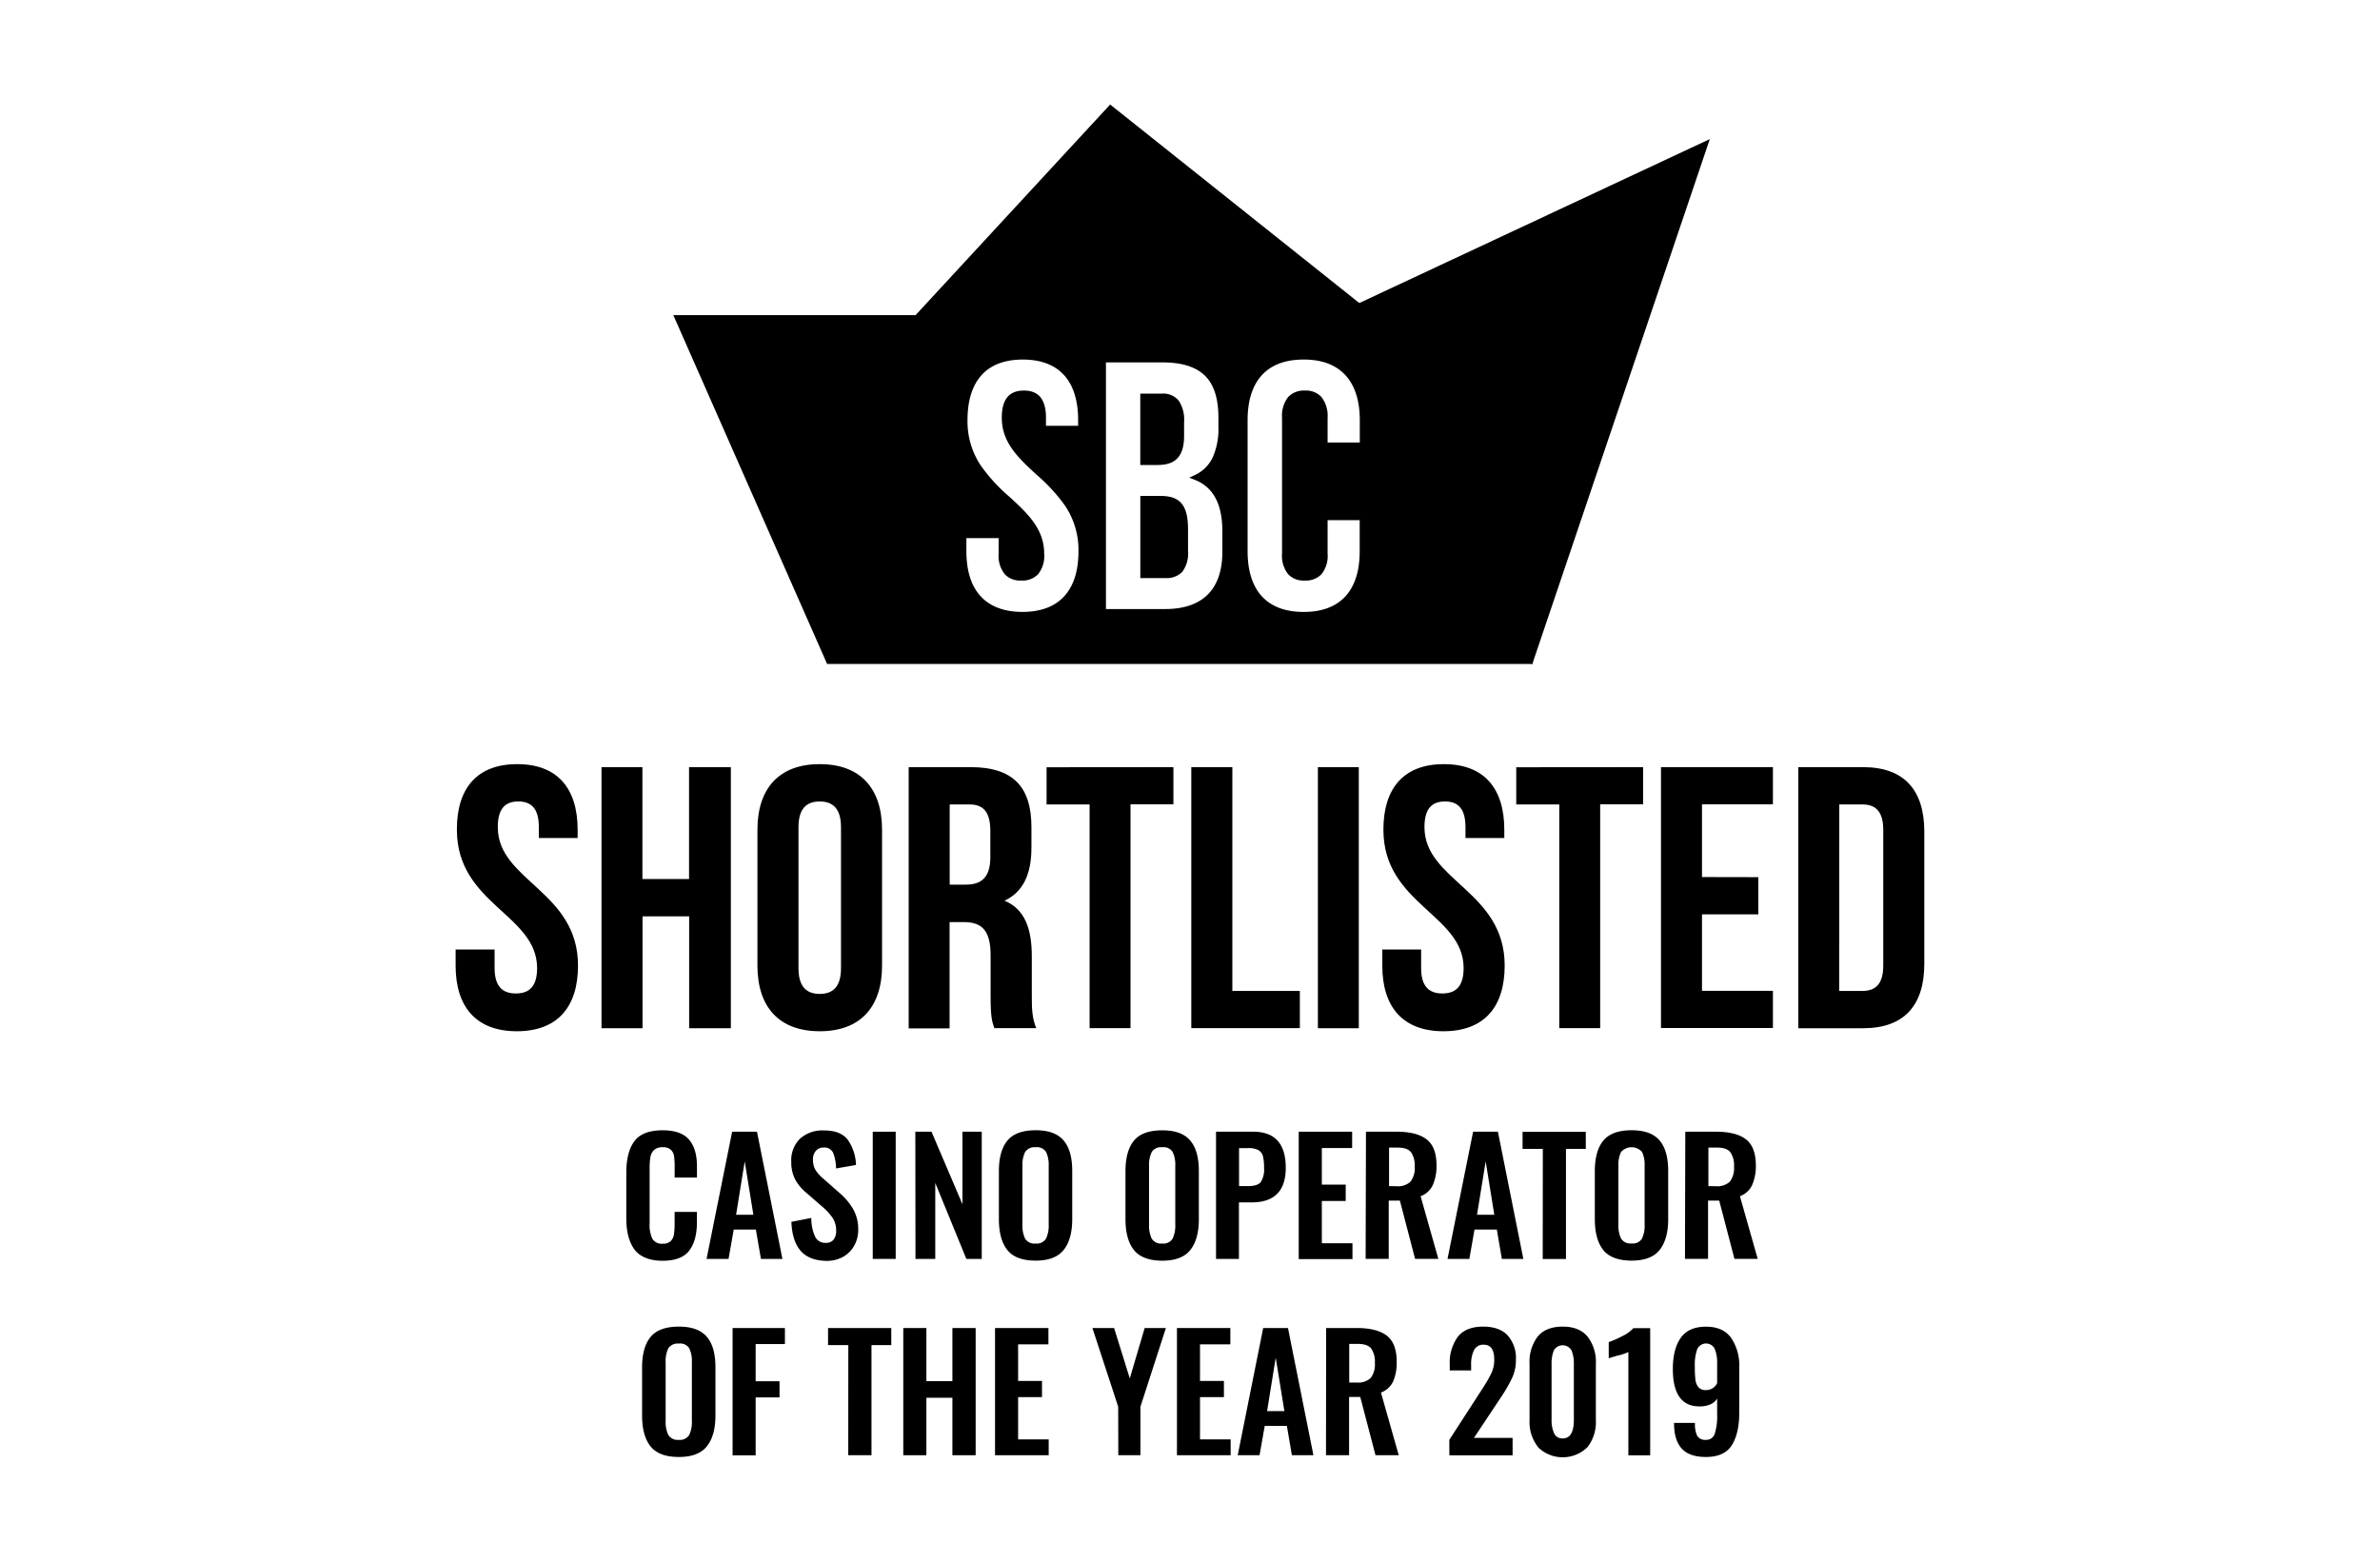 <svg id="Layer_1" data-name="Layer 1" xmlns="http://www.w3.org/2000/svg" viewBox="0 0 640 420"><defs><style>.cls-1{isolation:isolate;}</style></defs><title>Untitled-2</title><g id="Subtraction_1" data-name="Subtraction 1"><path d="M411.55,177.91H222.84l-40.77-92.5H246.5L298.6,29l66.81,53.26,93.22-43.61L411.55,177.9ZM350.56,96c-5.11,0-9.07,1.5-11.75,4.45s-4,7.12-4,12.56v35.18c0,5.43,1.34,9.66,4,12.56s6.64,4.45,11.75,4.45,9.07-1.5,11.75-4.45,4-7.13,4-12.56v-9h-10v9.66a7.35,7.35,0,0,1-1.47,5.1,6.16,6.16,0,0,1-8,0,7.35,7.35,0,0,1-1.47-5.1V112.37a7.58,7.58,0,0,1,1.47-5.14,6,6,0,0,1,8,0,7.58,7.58,0,0,1,1.47,5.14v7.25h10v-6.57c0-5.43-1.34-9.66-4-12.56S355.67,96,350.56,96Zm-91.33,48v4.15c0,5.44,1.34,9.66,4,12.57s6.64,4.44,11.75,4.44,9.07-1.49,11.75-4.44,4-7.13,4-12.57A22.11,22.11,0,0,0,287,135.66a47,47,0,0,0-7.87-8.56c-4.65-4.29-9-8.34-9-14.73,0-4.55,1.67-6.67,5.28-6.67s5.28,2.12,5.28,6.67v2.8h10v-2.12c0-5.44-1.32-9.67-3.92-12.57S280.13,96,275.07,96s-9,1.49-11.62,4.44-3.92,7.13-3.92,12.57a22.12,22.12,0,0,0,3.71,12.57,47.58,47.58,0,0,0,7.86,8.55c4.66,4.29,9,8.34,9,14.73a7.36,7.36,0,0,1-1.47,5.1,6.16,6.16,0,0,1-8,0,7.36,7.36,0,0,1-1.47-5.1v-4.83Zm37.51-47.26v67.65h16.6c10.48,0,16-5.54,16-16v-5.51c0-7.67-2.57-12.42-7.87-14.5a10.58,10.58,0,0,0,5.17-5,19.23,19.23,0,0,0,1.64-8.59v-2.42c0-5.32-1.21-9.15-3.71-11.69s-6.46-3.87-11.92-3.87Zm16.6,58h-6V134H312c2.54,0,4.15.54,5.2,1.75s1.61,3.31,1.61,6.47v5.89a7.75,7.75,0,0,1-1.41,5.22,5.06,5.06,0,0,1-4.06,1.44Zm-1.92-30.44h-4.13V106.48h5.09a4.79,4.79,0,0,1,4.09,1.66,8.58,8.58,0,0,1,1.28,5.29v3.77c0,4.94-1.95,7.15-6.33,7.15Z"/><path d="M412.08,178.65l-.53-.08H222.41l-.17-.4L181.06,84.75h65.15l52.32-56.64,67,53.39,94.25-44.09-47.57,140.7Zm-188.81-1.4H411.08L457.51,39.91,365.32,83l-.32-.26L298.66,29.91,246.79,86.07H183.08ZM350.56,165.9c-5.31,0-9.42-1.57-12.24-4.67s-4.15-7.4-4.15-13V113.05c0-5.6,1.4-10,4.15-13s6.59-4.53,11.58-4.65v0h.66c5.31,0,9.43,1.57,12.24,4.67s4.15,7.41,4.15,13v7.23h-11.3v-7.91a7,7,0,0,0-1.34-4.75,4.38,4.38,0,0,0-3.42-1.26,4.46,4.46,0,0,0-3.57,1.33,7,7,0,0,0-1.29,4.63V148.9a6.69,6.69,0,0,0,1.34,4.7,4.34,4.34,0,0,0,3.41,1.21,4.46,4.46,0,0,0,3.58-1.28,6.65,6.65,0,0,0,1.28-4.57V138.58H367v9.65c0,5.6-1.4,10-4.15,13S355.87,165.9,350.56,165.9Zm.38-69.2h-.38c-4.92,0-8.71,1.42-11.26,4.23s-3.81,6.86-3.81,12.12v35.18c0,5.26,1.28,9.34,3.81,12.12s6.34,4.23,11.26,4.23,8.71-1.43,11.26-4.23,3.81-6.86,3.81-12.12V139.9H357v9a7.86,7.86,0,0,1-1.61,5.5,5.79,5.79,0,0,1-4.57,1.73,5.65,5.65,0,0,1-4.4-1.66,8,8,0,0,1-1.67-5.63V112.37a8.24,8.24,0,0,1,1.6-5.54,5.8,5.8,0,0,1,4.57-1.79,5.68,5.68,0,0,1,4.42,1.72,8.33,8.33,0,0,1,1.66,5.67V119h8.66v-5.91c0-5.26-1.28-9.34-3.81-12.12S355.68,96.77,350.94,96.7Zm-76,69.19c-5.3,0-9.42-1.56-12.23-4.66s-4.16-7.4-4.16-13v-4.81h11.31v5.49a6.74,6.74,0,0,0,1.34,4.7,4.37,4.37,0,0,0,3.41,1.21,4.47,4.47,0,0,0,3.58-1.28A6.66,6.66,0,0,0,279.5,149c0-6.16-4.3-10.12-8.84-14.3a48.49,48.49,0,0,1-8-8.66,22.68,22.68,0,0,1-3.83-13c0-5.59,1.37-10,4.09-13s6.84-4.66,12.11-4.66S284.4,97,287.17,100s4.09,7.4,4.09,13v2.78H280v-3.46c0-4.21-1.39-6-4.62-6s-4.62,1.8-4.62,6c0,6.1,4.28,10,8.83,14.24a48.86,48.86,0,0,1,8,8.66,22.77,22.77,0,0,1,3.83,13c0,5.59-1.4,10-4.15,13S280.27,165.89,275,165.89Zm-15.07-21.16v3.49c0,5.27,1.28,9.35,3.81,12.12s6.34,4.23,11.26,4.23,8.71-1.42,11.26-4.23,3.81-6.85,3.81-12.12a21.35,21.35,0,0,0-3.6-12.2,46.87,46.87,0,0,0-7.75-8.42c-4.78-4.41-9.27-8.55-9.27-15.23,0-4.93,1.94-7.33,5.94-7.33s5.94,2.4,5.94,7.33v2.14h8.65v-1.46c0-5.27-1.26-9.35-3.75-12.12s-6.26-4.23-11.12-4.23-8.62,1.42-11.13,4.22-3.75,6.86-3.75,12.13a21.32,21.32,0,0,0,3.6,12.2,46.45,46.45,0,0,0,7.74,8.42c4.78,4.4,9.28,8.55,9.28,15.23a7.86,7.86,0,0,1-1.61,5.5,5.77,5.77,0,0,1-4.57,1.73,5.67,5.67,0,0,1-4.4-1.66,8,8,0,0,1-1.67-5.63v-4.11Zm53.45,20.39H296.08v-69h16.59c5.64,0,9.7,1.33,12.39,4.07s3.9,6.65,3.9,12.15v2.42a19.93,19.93,0,0,1-1.7,8.86,11.26,11.26,0,0,1-4.27,4.72c4.73,2.41,7,7.19,7,14.54v5.51C330,159.35,324.25,165.12,313.34,165.12ZM297.4,163.8h15.94c10.05,0,15.36-5.32,15.36-15.38v-5.51c0-7.37-2.44-11.91-7.45-13.88l-1.45-.57,1.42-.65a9.89,9.89,0,0,0,4.85-4.72,18.62,18.62,0,0,0,1.57-8.28v-2.44c0-5.14-1.15-8.82-3.52-11.23s-6.18-3.67-11.45-3.67H297.4Zm16.45-8.32-.47,0h-6.74v-22.1H312c2.75,0,4.51.61,5.7,2s1.77,3.58,1.77,6.9v5.89a8.31,8.31,0,0,1-1.53,5.61A5.76,5.76,0,0,1,313.85,155.48Zm-1.17-1.42.72.07a4.35,4.35,0,0,0,3.54-1.25,7,7,0,0,0,1.21-4.68v-6c0-3-.46-4.9-1.45-6s-2.37-1.52-4.7-1.52h-4v19.46h4.72Zm-1.26-29h-4.79v-19.2h5.75a5.4,5.4,0,0,1,4.59,1.9,9.28,9.28,0,0,1,1.44,5.77v3.71c0,5.08-2,7.57-6.33,7.79v0ZM308,123.7h3.47c4,0,5.67-1.88,5.67-6.49v-3.77a8,8,0,0,0-1.18-4.94,4.14,4.14,0,0,0-3.47-1.36H308Z"/></g><g class="cls-1"><path d="M170.63,336.07c-1.48-2-2.21-4.79-2.21-8.43v-12.2c0-3.75.73-6.59,2.19-8.54s4-2.91,7.56-2.91q5,0,7.14,2.53t2.11,7.31v2.87h-6v-2.95a18.79,18.79,0,0,0-.17-2.85,2.88,2.88,0,0,0-.87-1.69,3.06,3.06,0,0,0-2.17-.66,3.27,3.27,0,0,0-2.29.7,3.36,3.36,0,0,0-1,1.86,16.33,16.33,0,0,0-.23,3V329a8.58,8.58,0,0,0,.76,4.2,2.92,2.92,0,0,0,2.75,1.29,3,3,0,0,0,2.13-.67,3.21,3.21,0,0,0,.89-1.8,19.34,19.34,0,0,0,.19-3v-3.08h6v2.75c0,3.29-.69,5.85-2.07,7.66s-3.77,2.73-7.18,2.73S172.11,338.05,170.63,336.07Z"/><path d="M196.88,304.37h6.68l6.84,34.21h-5.78l-1.36-7.9h-5.95l-1.4,7.9H190Zm5.71,22.34-2.33-14.36-2.32,14.36Z"/><path d="M215.32,336.43c-1.53-1.75-2.37-4.35-2.51-7.82l5.36-1.05a11.81,11.81,0,0,0,1,5,3,3,0,0,0,2.85,1.71,2.58,2.58,0,0,0,2.13-.86,3.62,3.62,0,0,0,.7-2.35,6.19,6.19,0,0,0-.91-3.44,15.19,15.19,0,0,0-2.85-3.11l-4.31-3.75a12.17,12.17,0,0,1-3-3.64,10.09,10.09,0,0,1-1-4.64,8.12,8.12,0,0,1,2.35-6.23,9,9,0,0,1,6.48-2.22q4.44,0,6.36,2.51a12.33,12.33,0,0,1,2.21,6.78l-5.36.93a11.94,11.94,0,0,0-.78-4.2,2.54,2.54,0,0,0-2.56-1.42,2.62,2.62,0,0,0-2.11.91,3.45,3.45,0,0,0-.76,2.3,5.38,5.38,0,0,0,.66,2.77,9.68,9.68,0,0,0,2.13,2.39l4.26,3.76a16.88,16.88,0,0,1,3.76,4.43,10.9,10.9,0,0,1,1.36,5.49,8.61,8.61,0,0,1-1.08,4.35,7.73,7.73,0,0,1-3,3,9.08,9.08,0,0,1-4.48,1.08C219.17,339.05,216.86,338.18,215.32,336.43Z"/><path d="M234.69,304.37h6.17v34.21h-6.17Z"/><path d="M246.14,304.37h4.35l8.32,19.51V304.37H264v34.21h-4.14l-8.36-20.44v20.44h-5.32Z"/><path d="M270.89,336.2q-2.28-2.85-2.28-8.35V315c0-3.63.76-6.38,2.28-8.23s4.05-2.79,7.6-2.79,6,.93,7.56,2.79,2.28,4.6,2.28,8.23v12.84c0,3.64-.76,6.41-2.3,8.33s-4,2.87-7.54,2.87S272.41,338.1,270.89,336.2Zm10.39-3.07a8,8,0,0,0,.72-3.8V313.58a8.05,8.05,0,0,0-.7-3.76,2.9,2.9,0,0,0-2.81-1.27,3,3,0,0,0-2.83,1.29,7.8,7.8,0,0,0-.72,3.74v15.75a8,8,0,0,0,.72,3.8,2.92,2.92,0,0,0,2.83,1.31A2.88,2.88,0,0,0,281.28,333.13Z"/><path d="M304.93,336.2q-2.28-2.85-2.28-8.35V315c0-3.63.76-6.38,2.28-8.23S309,304,312.54,304s6,.93,7.56,2.79,2.28,4.6,2.28,8.23v12.84c0,3.64-.77,6.41-2.3,8.33s-4.05,2.87-7.54,2.87S306.45,338.1,304.93,336.2Zm10.39-3.07a8,8,0,0,0,.72-3.8V313.58a7.93,7.93,0,0,0-.7-3.76,2.89,2.89,0,0,0-2.8-1.27,2.94,2.94,0,0,0-2.83,1.29,7.8,7.8,0,0,0-.72,3.74v15.75a8,8,0,0,0,.72,3.8,2.91,2.91,0,0,0,2.83,1.31A2.87,2.87,0,0,0,315.32,333.13Z"/><path d="M327,304.37h10q8.75,0,8.75,9.71,0,9.3-9.17,9.3h-3.42v15.2H327ZM335.6,319c1.69,0,2.83-.36,3.42-1.07a6.28,6.28,0,0,0,.89-3.87,12.18,12.18,0,0,0-.3-3.1,2.68,2.68,0,0,0-1.2-1.63,5.55,5.55,0,0,0-2.81-.55h-2.41V319Z"/><path d="M349.24,304.37H363.6v4.39h-8.15v9.84h6.42V323h-6.42v11.37h8.24v4.26H349.24Z"/><path d="M367.32,304.37h8.24q5.4,0,8.06,2.05c1.78,1.36,2.67,3.71,2.67,7a12.7,12.7,0,0,1-1,5.3,5.82,5.82,0,0,1-3.28,3l4.77,16.85h-6.25l-4.09-15.67h-3v15.67h-6.21Zm8.2,14.66a4.89,4.89,0,0,0,3.77-1.23,5.84,5.84,0,0,0,1.13-4,6.26,6.26,0,0,0-1-3.93q-1-1.23-3.57-1.23h-2.32V319Z"/><path d="M396.13,304.37h6.67l6.84,34.21h-5.78l-1.35-7.9h-6l-1.39,7.9h-5.87Zm5.7,22.34-2.32-14.36-2.33,14.36Z"/><path d="M414.88,309h-5.45v-4.6h17V309h-5.33v29.61h-6.25Z"/><path d="M431.14,336.2q-2.28-2.85-2.28-8.35V315c0-3.63.76-6.38,2.28-8.23s4.06-2.79,7.61-2.79,6,.93,7.56,2.79,2.28,4.6,2.28,8.23v12.84c0,3.64-.77,6.41-2.3,8.33s-4.05,2.87-7.54,2.87S432.66,338.1,431.14,336.2Zm10.39-3.07a8,8,0,0,0,.72-3.8V313.58a8.07,8.07,0,0,0-.69-3.76,3.75,3.75,0,0,0-5.64,0,7.8,7.8,0,0,0-.72,3.74v15.75a8,8,0,0,0,.72,3.8,2.92,2.92,0,0,0,2.83,1.31A2.85,2.85,0,0,0,441.53,333.13Z"/><path d="M453.19,304.37h8.24q5.4,0,8.07,2.05c1.77,1.36,2.66,3.71,2.66,7a12.7,12.7,0,0,1-1,5.3,5.82,5.82,0,0,1-3.28,3l4.78,16.85h-6.25l-4.1-15.67h-3v15.67h-6.21Zm8.2,14.66a4.93,4.93,0,0,0,3.78-1.23,5.89,5.89,0,0,0,1.12-4,6.2,6.2,0,0,0-1-3.93c-.66-.82-1.85-1.23-3.56-1.23H459.4V319Z"/></g><g class="cls-1"><path d="M174.94,389q-2.28-2.85-2.28-8.35V367.81c0-3.63.76-6.38,2.28-8.23s4.06-2.79,7.6-2.79,6,.93,7.57,2.79,2.28,4.6,2.28,8.23v12.84c0,3.64-.77,6.41-2.31,8.33s-4,2.87-7.54,2.87S176.46,390.9,174.94,389Zm10.39-3.07a8,8,0,0,0,.72-3.8V366.38a7.93,7.93,0,0,0-.7-3.76,2.9,2.9,0,0,0-2.81-1.27,3,3,0,0,0-2.83,1.29,7.93,7.93,0,0,0-.71,3.74v15.75a8.18,8.18,0,0,0,.71,3.8,2.93,2.93,0,0,0,2.83,1.31A2.88,2.88,0,0,0,185.33,385.93Z"/><path d="M197,357.17h14.07v4.31H203.2v10h6.42v4.35H203.2v15.58H197Z"/><path d="M228.12,361.77h-5.45v-4.6h17v4.6h-5.32v29.61h-6.25Z"/><path d="M242.9,357.17h6.21v14.28h7V357.17h6.25v34.21h-6.25V375.92h-7v15.46H242.9Z"/><path d="M267.57,357.17h14.36v4.39h-8.15v9.84h6.42v4.35h-6.42v11.37H282v4.26H267.57Z"/><path d="M300.69,378.33l-6.93-21.16h5.83l4.22,13.56,4-13.56h5.71l-6.85,21.16v13.05h-5.95Z"/><path d="M316.49,357.17h14.36v4.39h-8.16v9.84h6.43v4.35h-6.43v11.37h8.24v4.26H316.49Z"/><path d="M339.68,357.17h6.67l6.84,34.21H347.4l-1.35-7.9H340.1l-1.4,7.9h-5.87Zm5.7,22.34-2.33-14.36-2.32,14.36Z"/><path d="M356.61,357.17h8.24q5.4,0,8.07,2.05c1.77,1.36,2.66,3.71,2.66,7a12.7,12.7,0,0,1-.95,5.3,5.82,5.82,0,0,1-3.28,3l4.78,16.85h-6.25l-4.1-15.67h-3v15.67h-6.21Zm8.2,14.66a4.93,4.93,0,0,0,3.78-1.23,5.89,5.89,0,0,0,1.12-4,6.2,6.2,0,0,0-1-3.93q-1-1.23-3.57-1.23h-2.32v10.4Z"/><path d="M389.73,387.24l8.45-13.05c.14-.22.26-.42.38-.59s.21-.32.29-.46a33.34,33.34,0,0,0,2.24-3.93,8.4,8.4,0,0,0,.72-3.55q0-4-2.79-4a2.73,2.73,0,0,0-2.66,1.48,8.68,8.68,0,0,0-.76,4v1.43h-5.75v-1.52a11.79,11.79,0,0,1,2.18-7.54q2.18-2.72,6.82-2.72c2.87,0,5.06.78,6.55,2.34a9.16,9.16,0,0,1,2.24,6.57,11.35,11.35,0,0,1-.91,4.65,39.88,39.88,0,0,1-2.81,5l-.51.76-7.05,10.6h10.39v4.69h-17Z"/><path d="M413.59,389.19a10.86,10.86,0,0,1-2.28-7.23V366.8a11.17,11.17,0,0,1,2.2-7.35q2.19-2.65,6.72-2.66c2.95,0,5.18.89,6.67,2.68a11.11,11.11,0,0,1,2.24,7.33V382a10.86,10.86,0,0,1-2.28,7.23,9.5,9.5,0,0,1-13.27,0Zm9.63-7.31v-15a9.23,9.23,0,0,0-.61-3.65,2.73,2.73,0,0,0-4.79,0,9.44,9.44,0,0,0-.59,3.65v15a8.56,8.56,0,0,0,.65,3.53,2.36,2.36,0,0,0,2.35,1.45Q423.22,386.86,423.22,381.88Z"/><path d="M437.88,363.63a14.66,14.66,0,0,1-3.08,1c-1.44.43-2.17.65-2.2.68v-4.35a30.09,30.09,0,0,0,3.7-1.63,9.68,9.68,0,0,0,2.93-2.13h4.52v34.21h-5.87Z"/><path d="M452.31,389.67q-2.06-2.18-2.14-6.48v-.51h5.62a7.51,7.51,0,0,0,.61,3.51,2.54,2.54,0,0,0,2.39,1.05,2.31,2.31,0,0,0,2.3-1.58,15.79,15.79,0,0,0,.66-5.47v-4.06a3.87,3.87,0,0,1-1.82,1.57,7.19,7.19,0,0,1-2.91.55q-7.18,0-7.18-10.06c0-3.57.71-6.37,2.13-8.38s3.68-3,6.78-3,5.29,1,6.76,3a13.27,13.27,0,0,1,2.19,8v12.13c0,3.71-.67,6.63-2,8.74s-3.66,3.17-6.95,3.17Q454.36,391.85,452.31,389.67ZM461.75,372v-5.32a9.6,9.6,0,0,0-.66-3.93,2.6,2.6,0,0,0-4.69.11,12.13,12.13,0,0,0-.65,4.5,33.19,33.19,0,0,0,.15,3.61,3.93,3.93,0,0,0,.8,2.09,2.54,2.54,0,0,0,2.09.8A3.27,3.27,0,0,0,461.75,372Z"/></g><g id="SHORTLISTED" class="cls-1"><g class="cls-1"><path d="M139.08,205.51c10.73,0,16.25,6.42,16.25,17.66v2.21H144.9v-2.91c0-5-2-6.92-5.52-6.92s-5.52,1.9-5.52,6.92c0,14.44,21.57,17.15,21.57,37.22,0,11.24-5.62,17.66-16.45,17.66s-16.46-6.42-16.46-17.66v-4.32H133v5c0,5,2.2,6.82,5.72,6.82s5.71-1.8,5.71-6.82c0-14.45-21.57-17.16-21.57-37.22C122.82,211.93,128.34,205.51,139.08,205.51Z"/><path d="M161.75,276.54V206.32h11v30.09h12.54V206.32h11.24v70.22H185.32V246.45H172.78v30.09Z"/><path d="M220.43,205.51c10.84,0,16.76,6.42,16.76,17.66v36.52c0,11.24-5.92,17.66-16.76,17.66s-16.75-6.42-16.75-17.66V223.17C203.68,211.93,209.6,205.51,220.43,205.51Zm0,61.8c3.52,0,5.72-1.9,5.72-6.92V222.47c0-5-2.2-6.92-5.72-6.92s-5.71,1.9-5.71,6.92v37.92C214.72,265.41,216.92,267.31,220.43,267.31Z"/><path d="M266.38,267.92v-11c0-6.52-2.21-8.93-7.22-8.93h-3.81v28.59h-11V206.32H261c11.44,0,16.36,5.31,16.36,16.15V228c0,7.22-2.31,11.93-7.23,14.24,5.52,2.31,7.33,7.63,7.33,15V268c0,3.41.1,5.91,1.2,8.52H267.38C266.78,274.74,266.38,273.63,266.38,267.92Zm-11-30h4.31c4.11,0,6.62-1.81,6.62-7.43v-6.92c0-5-1.7-7.22-5.62-7.22h-5.31Z"/><path d="M315.54,206.32v10H304v60.19H293V216.35H281.43v-10Z"/><path d="M331.39,206.32v60.19h18.15v10H320.35V206.32Z"/><path d="M365.39,206.32v70.22h-11V206.32Z"/><path d="M388.27,205.51c10.73,0,16.25,6.42,16.25,17.66v2.21H394.08v-2.91c0-5-2-6.92-5.51-6.92s-5.52,1.9-5.52,6.92c0,14.44,21.57,17.15,21.57,37.22,0,11.24-5.62,17.66-16.46,17.66s-16.45-6.42-16.45-17.66v-4.32h10.44v5c0,5,2.2,6.82,5.71,6.82s5.72-1.8,5.72-6.82c0-14.45-21.57-17.16-21.57-37.22C372,211.93,377.53,205.51,388.27,205.51Z"/><path d="M441.84,206.32v10H430.3v60.19h-11V216.35H407.73v-10Z"/><path d="M472.83,235.91v10H457.68v20.57h19.07v10h-30.1V206.32h30.1v10H457.68v19.56Z"/><path d="M501,206.32c11,0,16.46,6.12,16.46,17.35v35.52c0,11.23-5.42,17.35-16.46,17.35H483.57V206.32Zm-6.42,60.19h6.22c3.51,0,5.62-1.81,5.62-6.82V223.17c0-5-2.11-6.82-5.62-6.82H494.6Z"/></g></g></svg>